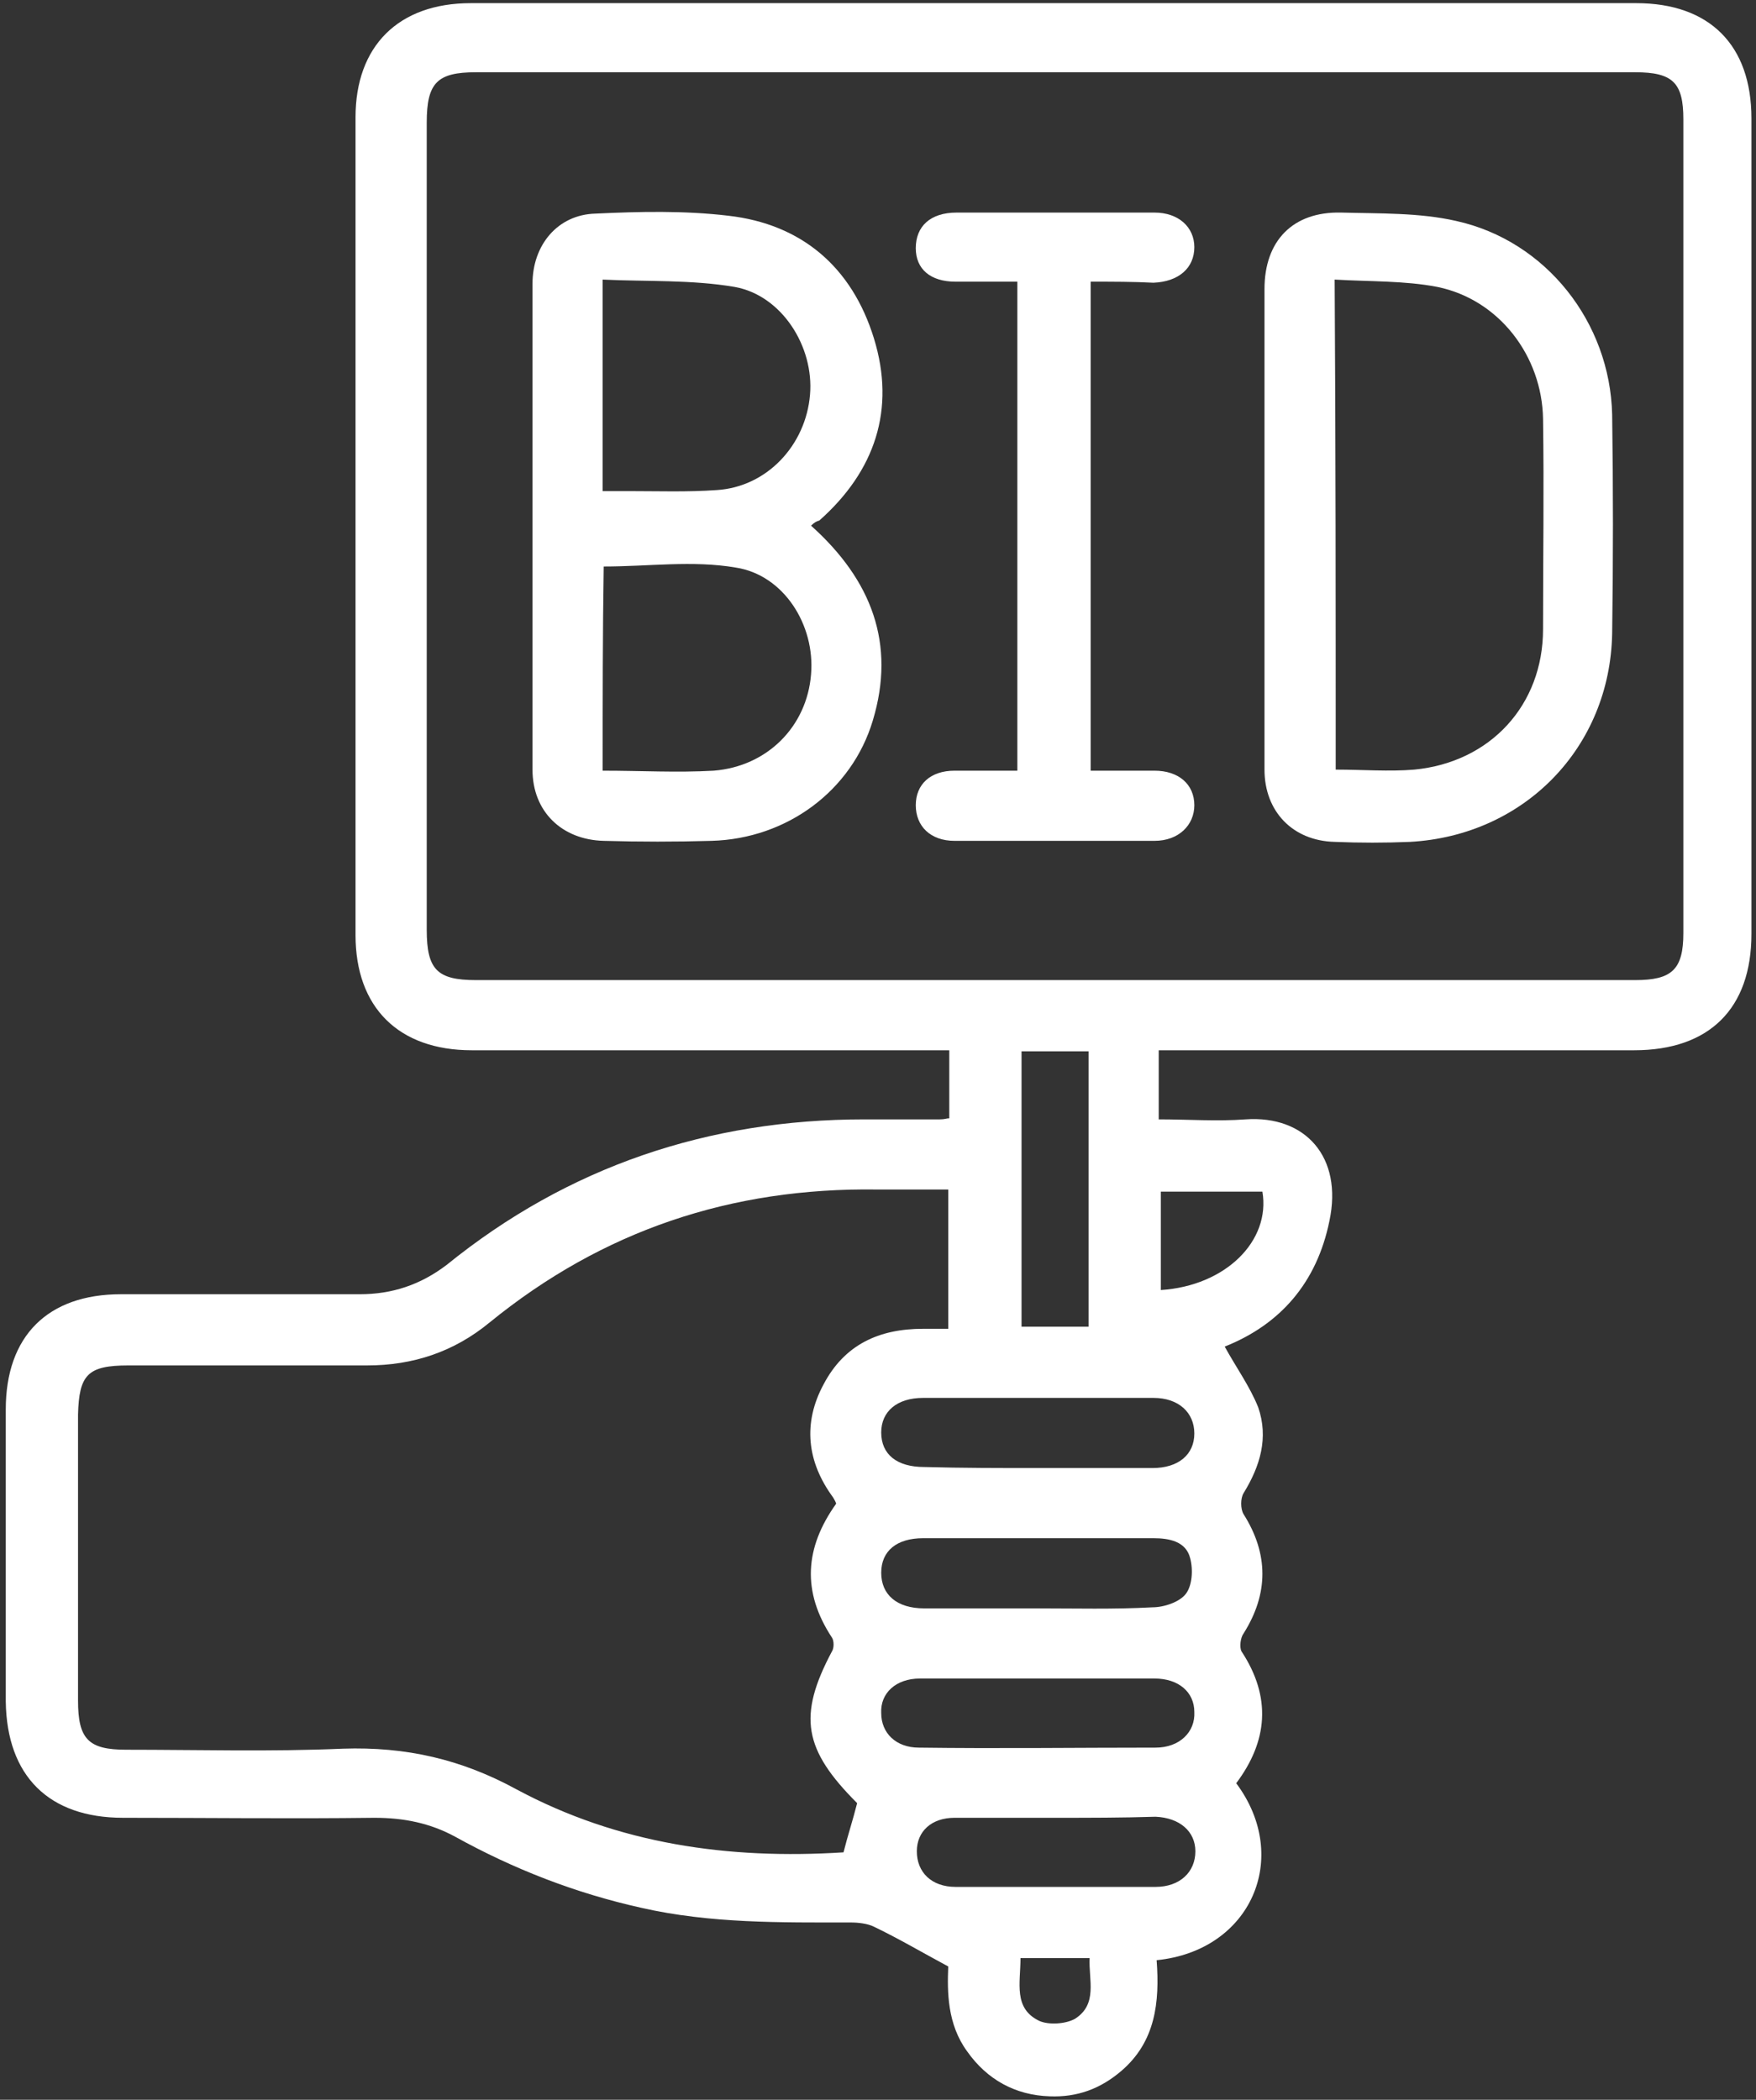 <svg xmlns="http://www.w3.org/2000/svg" width="291" height="348" viewBox="0 0 291 348" fill="none"><rect x="0" y="0" width="291" height="348" fill="#333333" stroke="none"/><path d="M157.313 185.341C157.313 181.697 157.313 178.053 157.313 174.061C155.925 174.061 154.71 174.061 153.496 174.061C128.333 174.061 103.343 174.061 78.18 174.061C66.033 174.061 58.917 166.946 58.917 154.972C58.917 109.852 58.917 64.559 58.917 19.439C58.917 7.638 66.033 0.523 78.007 0.523C142.389 0.523 206.771 0.523 271.154 0.523C283.302 0.523 290.243 7.465 290.243 19.613C290.243 64.733 290.243 109.679 290.243 154.799C290.243 167.12 283.302 174.061 270.807 174.061C245.992 174.061 221.176 174.061 196.186 174.061C194.798 174.061 193.582 174.061 192.021 174.061C192.021 177.879 192.021 181.523 192.021 185.515C196.88 185.515 201.739 185.862 206.425 185.515C216.316 184.821 222.564 191.762 220.308 202.348C218.225 212.587 212.151 219.528 202.954 223.173C204.863 226.643 207.118 229.767 208.507 233.238C210.242 238.27 208.854 242.956 206.077 247.468C205.557 248.336 205.557 250.071 206.077 250.939C210.242 257.533 210.242 264.127 206.077 270.722C205.557 271.416 205.384 272.978 205.731 273.672C210.763 281.308 210.069 288.596 204.863 295.538C214.061 307.859 207.292 323.304 191.674 324.866C192.195 331.807 191.501 338.402 185.774 343.261C182.303 346.211 178.485 347.599 173.973 347.426C168.246 347.252 163.561 344.649 160.263 339.964C156.966 335.452 156.967 330.072 157.14 325.907C152.628 323.477 148.81 321.221 144.819 319.313C143.778 318.792 142.215 318.618 141.001 318.618C129.374 318.618 117.747 318.792 106.293 316.189C95.36 313.759 85.122 309.768 75.404 304.388C71.239 302.132 66.9 301.265 62.041 301.265C48.158 301.438 34.275 301.265 20.392 301.265C8.071 301.265 1.13 294.323 0.956 282.002C0.956 265.863 0.956 249.724 0.956 233.585C0.956 221.437 7.898 214.496 20.045 214.496C33.234 214.496 46.423 214.496 59.611 214.496C64.991 214.496 69.676 212.934 74.015 209.637C94.145 193.324 117.4 185.515 143.257 185.515C147.422 185.515 151.586 185.515 155.751 185.515C156.619 185.515 156.792 185.341 157.313 185.341ZM174.841 162.434C206.945 162.434 239.049 162.434 270.98 162.434C277.054 162.434 278.963 160.699 278.963 154.625C278.963 109.679 278.963 64.733 278.963 19.786C278.963 13.712 277.228 11.977 270.98 11.977C206.945 11.977 142.91 11.977 78.874 11.977C72.454 11.977 70.718 13.712 70.718 20.307C70.718 64.906 70.718 109.505 70.718 154.104C70.718 160.699 72.454 162.434 78.874 162.434C110.805 162.434 142.91 162.434 174.841 162.434ZM138.571 249.203C138.398 248.683 138.225 248.509 138.051 248.162C133.713 242.262 133.018 235.841 136.488 229.42C139.959 222.825 145.686 220.222 152.975 220.222C154.363 220.222 155.752 220.222 157.14 220.222C157.14 212.24 157.14 204.778 157.14 197.142C152.975 197.142 149.157 197.142 145.339 197.142C121.217 196.795 99.872 203.91 81.13 219.181C75.23 224.04 68.462 226.296 60.827 226.296C47.638 226.296 34.448 226.296 21.259 226.296C14.492 226.296 13.104 227.858 12.93 234.453C12.93 250.244 12.93 266.036 12.93 281.828C12.93 288.249 14.665 289.985 20.913 289.985C32.887 289.985 44.861 290.332 56.835 289.811C67.247 289.464 76.445 291.546 85.642 296.579C102.475 305.603 120.697 308.206 139.786 306.991C140.481 304.215 141.348 301.612 142.042 298.835C133.192 289.985 132.151 284.431 137.877 273.672C138.224 273.151 138.224 271.937 137.877 271.416C132.845 263.78 133.365 256.492 138.571 249.203ZM171.717 266.557C178.138 266.557 184.559 266.731 190.98 266.383C192.889 266.383 195.492 265.516 196.533 264.127C197.574 262.739 197.747 260.136 197.227 258.227C196.533 255.451 193.756 254.93 191.153 254.93C178.485 254.93 165.643 254.93 152.975 254.93C148.636 254.93 146.033 257.012 146.033 260.657C146.033 264.301 148.636 266.557 153.148 266.557C159.222 266.557 165.47 266.557 171.717 266.557ZM172.064 243.303C178.311 243.303 184.733 243.303 190.98 243.303C195.318 243.303 197.922 241.047 197.922 237.576C197.922 234.105 195.318 231.676 191.153 231.676C178.485 231.676 165.643 231.676 152.975 231.676C148.636 231.676 146.033 233.932 146.033 237.403C146.033 241.047 148.636 243.129 153.148 243.129C159.396 243.303 165.816 243.303 172.064 243.303ZM172.064 278.184C165.469 278.184 159.049 278.184 152.454 278.184C148.463 278.184 145.86 280.614 146.033 283.911C146.033 287.208 148.463 289.638 152.281 289.638C165.296 289.811 178.485 289.638 191.5 289.638C195.492 289.638 198.095 287.034 197.922 283.737C197.922 280.44 195.318 278.184 191.327 278.184C184.906 278.184 178.485 278.184 172.064 278.184ZM169.288 174.235C169.288 189.68 169.288 204.778 169.288 219.875C173.106 219.875 176.75 219.875 180.394 219.875C180.394 204.43 180.394 189.333 180.394 174.235C176.75 174.235 173.106 174.235 169.288 174.235ZM175.188 301.265C169.461 301.265 163.907 301.265 158.181 301.265C154.363 301.265 151.934 303.521 151.934 306.818C151.934 310.289 154.363 312.718 158.354 312.718C169.461 312.718 180.567 312.718 191.5 312.718C195.492 312.718 198.094 310.289 198.094 306.818C198.094 303.521 195.492 301.265 191.5 301.091C185.947 301.265 180.568 301.265 175.188 301.265ZM192.368 213.801C203.127 213.107 210.59 205.645 209.202 197.489C203.648 197.489 198.095 197.489 192.368 197.489C192.368 202.869 192.368 208.248 192.368 213.801ZM169.114 324.519C169.114 328.684 167.899 332.848 172.237 334.931C173.799 335.625 176.576 335.452 178.138 334.584C181.955 332.154 180.394 328.163 180.568 324.519C176.576 324.519 173.105 324.519 169.114 324.519Z" fill="white"></path><path d="M134.406 87.119C144.472 96.143 148.463 106.729 144.645 119.397C141.174 131.024 130.415 139.007 117.92 139.354C112.02 139.527 105.946 139.527 100.045 139.354C93.104 139.18 88.245 134.495 88.245 127.553C88.245 100.655 88.245 73.756 88.245 47.032C88.245 40.611 92.41 35.578 98.657 35.404C105.946 35.057 113.408 34.884 120.697 35.752C132.845 37.14 141.174 44.255 144.819 56.056C148.463 67.856 144.992 78.095 135.794 86.251C135.274 86.425 134.927 86.598 134.406 87.119ZM99.873 81.392C101.608 81.392 102.996 81.392 104.211 81.392C109.07 81.392 113.929 81.566 118.788 81.219C127.118 80.698 133.539 73.756 134.233 65.427C134.927 57.444 129.547 48.94 121.738 47.552C114.623 46.337 107.161 46.684 99.873 46.337C99.873 58.485 99.873 69.765 99.873 81.392ZM99.873 127.727C106.293 127.727 112.193 128.074 118.267 127.727C127.117 127.032 133.712 120.438 134.406 111.761C135.101 103.605 129.894 95.275 121.911 94.06C114.796 92.846 107.507 93.887 100.045 93.887C99.872 104.82 99.873 116.1 99.873 127.727Z" fill="white"></path><path d="M209.548 87.117C209.548 74.102 209.548 60.913 209.548 47.897C209.548 39.915 214.234 35.056 222.217 35.229C228.638 35.403 235.232 35.229 241.306 36.617C256.23 39.915 266.816 53.451 267.163 68.722C267.336 80.87 267.336 92.844 267.163 104.991C266.816 123.907 252.585 138.484 233.669 139.525C229.505 139.699 225.34 139.699 221.175 139.525C214.234 139.352 209.548 134.493 209.548 127.551C209.548 114.015 209.548 100.479 209.548 87.117ZM221.349 127.551C225.861 127.551 230.199 127.898 234.364 127.551C247.033 126.336 255.709 116.792 255.709 104.297C255.709 92.67 255.883 81.043 255.709 69.416C255.536 59.004 248.42 49.633 238.182 47.55C232.802 46.509 227.076 46.683 221.175 46.336C221.349 73.754 221.349 100.479 221.349 127.551Z" fill="white"></path><path d="M180.741 46.685C180.741 73.93 180.741 100.655 180.741 127.727C184.385 127.727 187.856 127.727 191.327 127.727C195.318 127.727 197.922 129.983 197.922 133.454C197.922 136.751 195.318 139.354 191.327 139.354C180.221 139.354 169.114 139.354 158.181 139.354C154.19 139.354 151.761 136.925 151.761 133.454C151.761 129.983 154.19 127.727 158.181 127.727C161.478 127.727 164.949 127.727 168.593 127.727C168.593 100.829 168.593 73.93 168.593 46.685C165.296 46.685 161.826 46.685 158.355 46.685C154.19 46.685 151.761 44.602 151.761 41.132C151.761 37.487 154.19 35.231 158.529 35.231C169.461 35.231 180.394 35.231 191.327 35.231C195.318 35.231 197.922 37.661 197.922 40.958C197.922 44.429 195.318 46.685 191.153 46.858C187.856 46.685 184.559 46.685 180.741 46.685Z" fill="white"></path></svg>